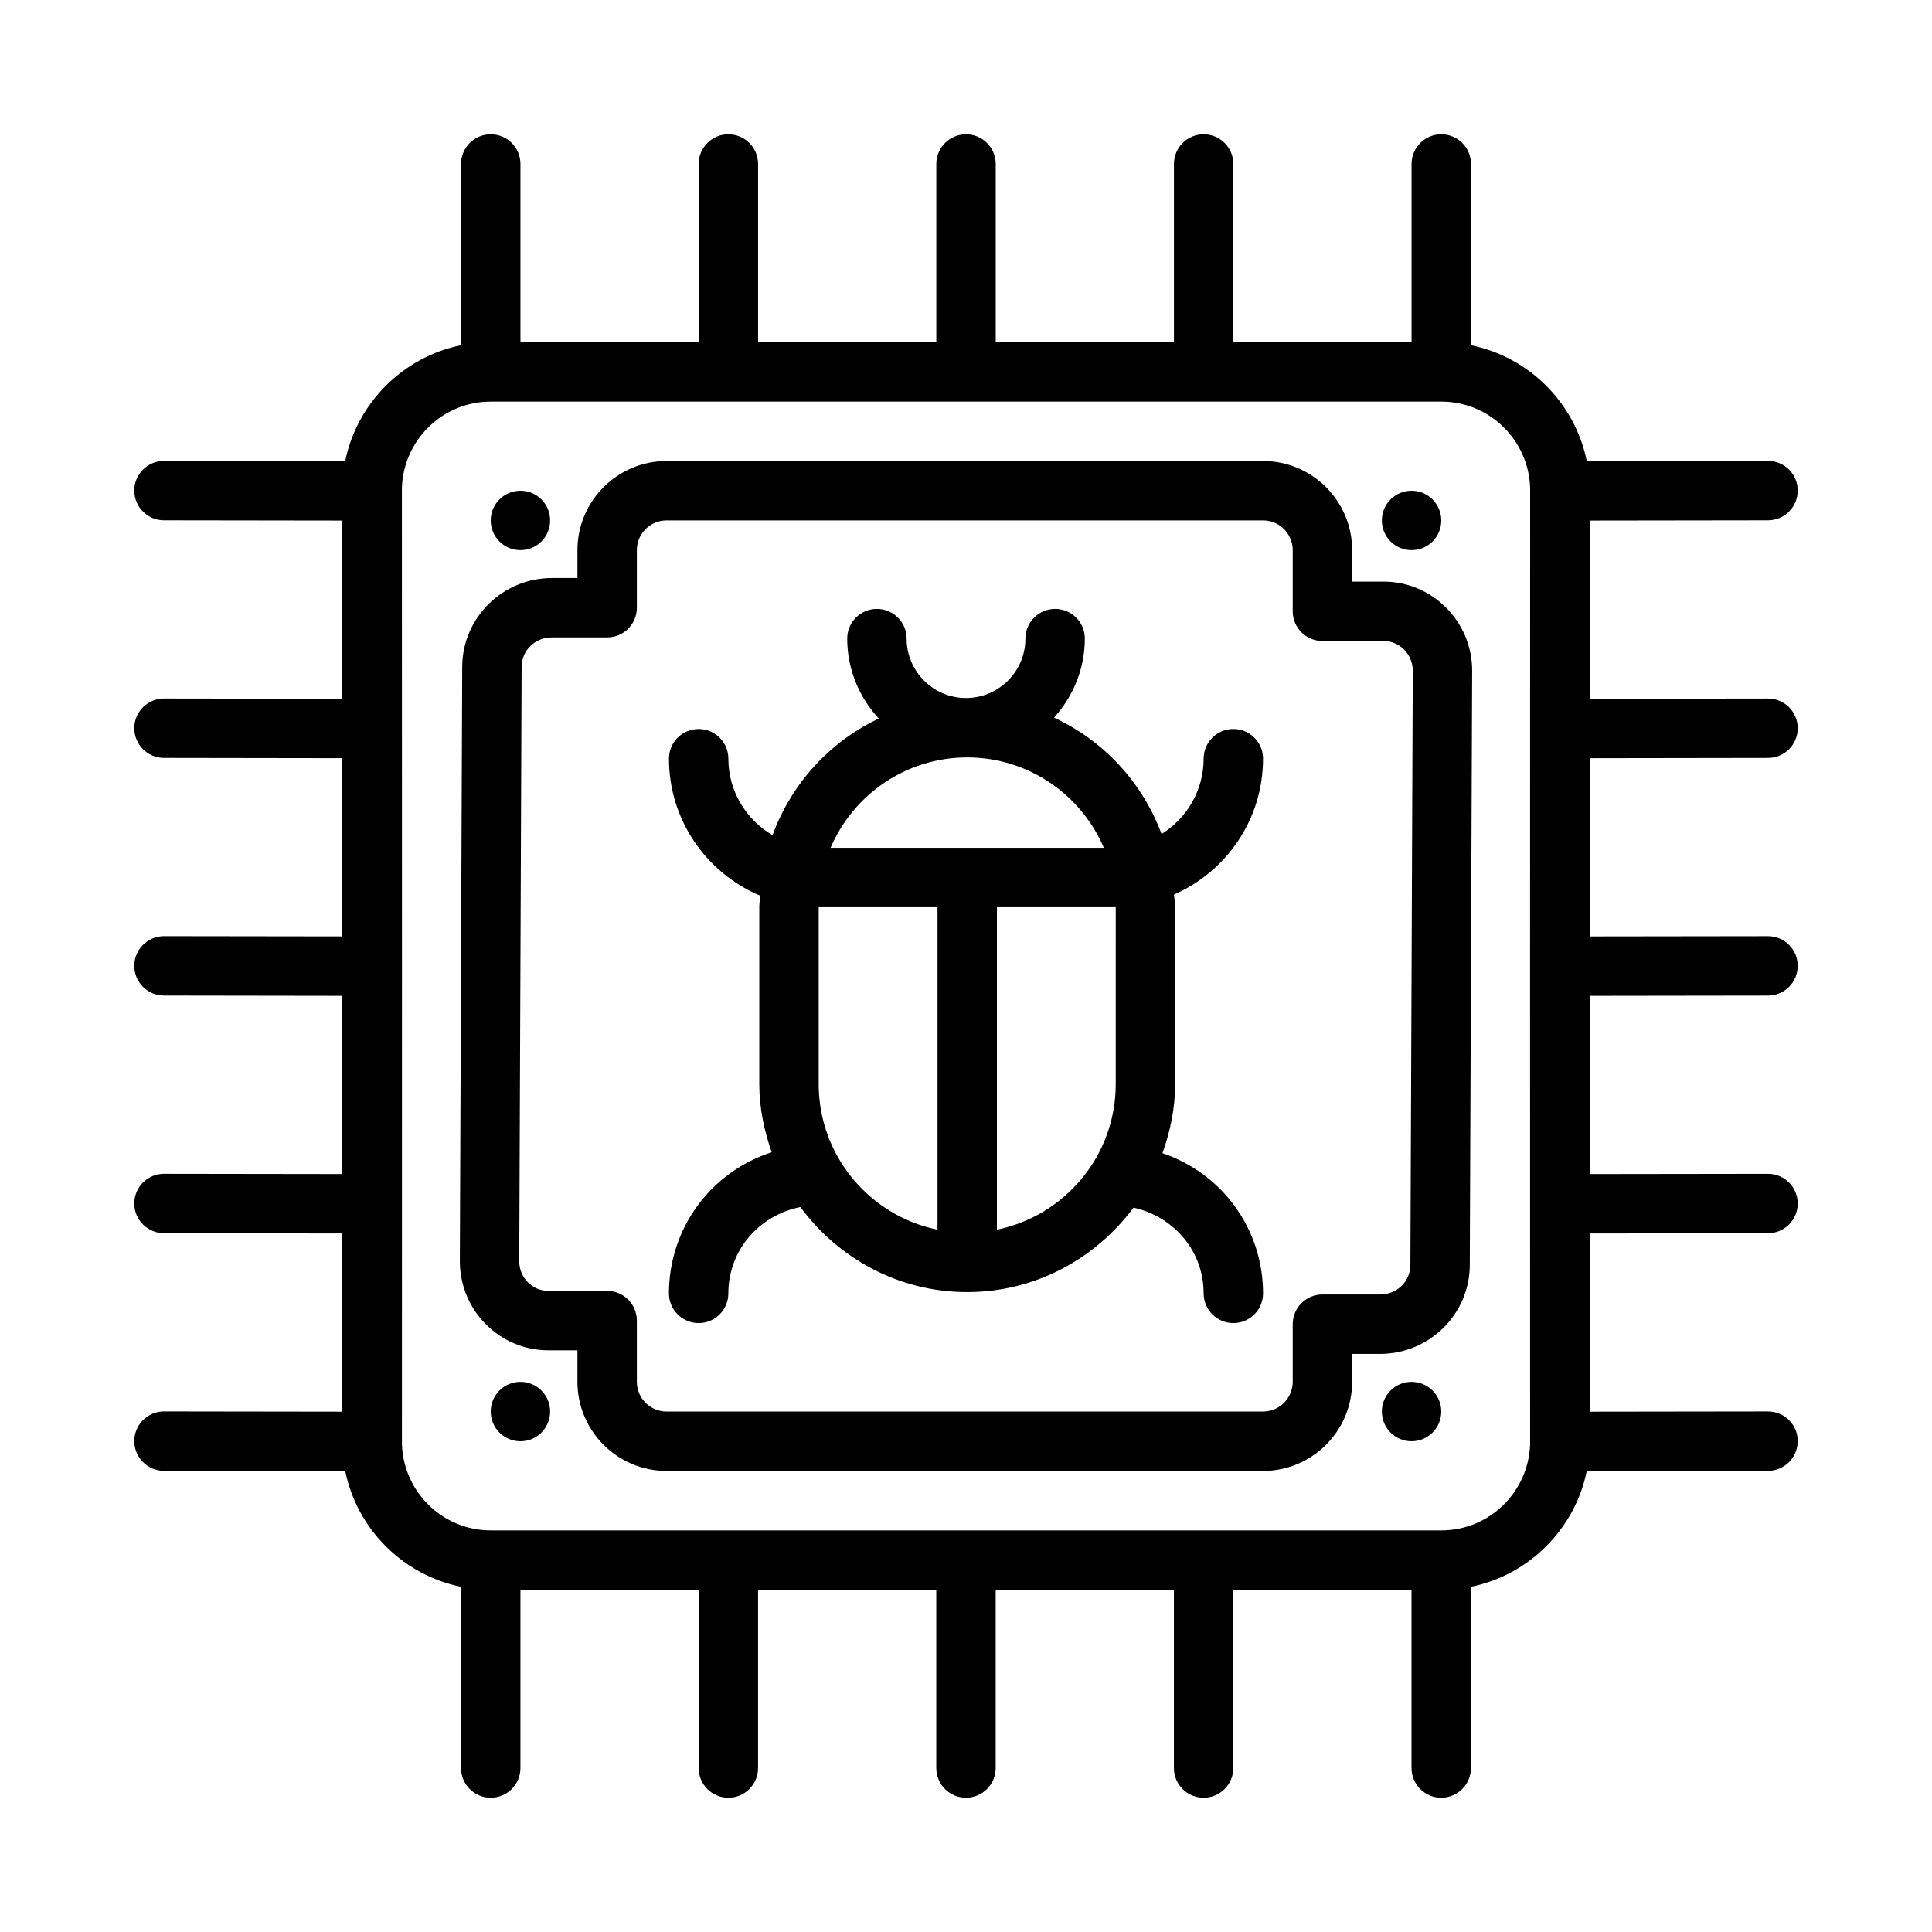 <?xml version="1.0" encoding="UTF-8"?>
<!-- Uploaded to: ICON Repo, www.svgrepo.com, Generator: ICON Repo Mixer Tools -->
<svg fill="#000000" width="800px" height="800px" version="1.1" viewBox="144 144 512 512" xmlns="http://www.w3.org/2000/svg">
 <g>
  <path d="m510.68 298.13h-8.348v-8.344c0-13.023-10.594-23.617-23.617-23.617l-158.07 0.004c-13.023 0-23.617 10.594-23.617 23.617v7.394l-6.766-0.004c-13.098 0-23.77 10.594-23.77 23.586l-0.629 157.47c0 13.023 10.516 23.617 23.449 23.617h7.715v8.348c0 13.023 10.594 23.617 23.617 23.617h158.07c13.023 0 23.617-10.594 23.617-23.617v-7.402h7.394c13.113 0 23.785-10.594 23.785-23.586l0.629-157.44v-0.031c0-13.023-10.531-23.613-23.461-23.613zm7.09 181.05c0 4.414-3.535 7.871-8.039 7.871h-15.273c-4.352 0-7.871 3.519-7.871 7.871v15.277c0 4.344-3.535 7.871-7.871 7.871h-158.07c-4.336 0-7.871-3.527-7.871-7.871v-16.223c0-4.352-3.519-7.871-7.871-7.871h-15.594c-4.242 0-7.703-3.527-7.703-7.84l0.629-157.47c0-4.414 3.519-7.871 8.027-7.871h14.641c4.352 0 7.871-3.519 7.871-7.871v-15.27c0-4.344 3.535-7.871 7.871-7.871h158.07c4.336 0 7.871 3.527 7.871 7.871v16.215c0 4.352 3.519 7.871 7.871 7.871h16.223c4.242 0 7.703 3.519 7.719 7.848z"/>
  <path d="m289.79 281.92c0 4.348-3.523 7.871-7.871 7.871-4.348 0-7.871-3.523-7.871-7.871 0-4.348 3.523-7.871 7.871-7.871 4.348 0 7.871 3.523 7.871 7.871"/>
  <path d="m525.95 281.92c0 4.348-3.523 7.871-7.871 7.871s-7.871-3.523-7.871-7.871c0-4.348 3.523-7.871 7.871-7.871s7.871 3.523 7.871 7.871"/>
  <path d="m289.79 518.08c0 4.348-3.523 7.871-7.871 7.871-4.348 0-7.871-3.523-7.871-7.871s3.523-7.871 7.871-7.871c4.348 0 7.871 3.523 7.871 7.871"/>
  <path d="m525.95 518.08c0 4.348-3.523 7.871-7.871 7.871s-7.871-3.523-7.871-7.871 3.523-7.871 7.871-7.871 7.871 3.523 7.871 7.871"/>
  <path d="m612.56 344.86c4.336-0.008 7.856-3.535 7.856-7.879 0-4.352-3.535-7.863-7.871-7.863h-0.016l-47.215 0.062v-47.23l47.246-0.066c4.336-0.008 7.856-3.535 7.856-7.879 0-4.352-3.535-7.863-7.871-7.863h-0.016l-48.012 0.066c-3.125-15.414-15.281-27.578-30.691-30.719v-48.031c0-4.352-3.523-7.871-7.875-7.871-4.352 0-7.871 3.519-7.871 7.871v47.23h-47.23v-47.23c0-4.352-3.519-7.871-7.871-7.871-4.352 0-7.871 3.519-7.871 7.871v47.23h-47.23v-47.23c-0.004-4.352-3.523-7.871-7.875-7.871s-7.871 3.519-7.871 7.871v47.23h-47.23v-47.23c-0.004-4.352-3.523-7.871-7.875-7.871-4.352 0-7.871 3.519-7.871 7.871v47.23h-47.23v-47.23c-0.004-4.352-3.523-7.871-7.875-7.871s-7.871 3.519-7.871 7.871v48.027c-15.414 3.144-27.566 15.309-30.695 30.723l-48.012-0.066h-0.016c-4.336 0-7.871 3.519-7.871 7.863s3.519 7.871 7.856 7.879l47.25 0.066v47.23l-47.215-0.066h-0.016c-4.336 0-7.871 3.519-7.871 7.863s3.519 7.871 7.856 7.879l47.246 0.07v47.23l-47.215-0.066h-0.016c-4.336 0-7.871 3.519-7.871 7.863s3.519 7.871 7.856 7.879l47.246 0.07v47.23l-47.215-0.066h-0.016c-4.336 0-7.871 3.519-7.871 7.863s3.519 7.871 7.856 7.879l47.246 0.07v47.23l-47.215-0.066h-0.016c-4.336 0-7.871 3.519-7.871 7.863s3.519 7.871 7.856 7.879l48.047 0.066c3.144 15.391 15.293 27.531 30.688 30.668v48.027c0 4.352 3.519 7.871 7.871 7.871s7.871-3.519 7.871-7.871v-47.23h47.23v47.23c0 4.352 3.519 7.871 7.871 7.871 4.352 0 7.871-3.519 7.871-7.871v-47.23h47.23v47.23c0 4.352 3.519 7.871 7.871 7.871 4.352 0 7.871-3.519 7.871-7.871v-47.23h47.23v47.23c0 4.352 3.519 7.871 7.871 7.871 4.352 0 7.871-3.519 7.871-7.871v-47.23h47.23v47.23c0 4.352 3.519 7.871 7.871 7.871s7.871-3.519 7.871-7.871v-48.027c15.395-3.137 27.543-15.277 30.691-30.664l48.047-0.066c4.348-0.008 7.867-3.539 7.867-7.879 0-4.352-3.535-7.863-7.871-7.863h-0.016l-47.215 0.062v-47.23l47.246-0.066c4.336-0.008 7.856-3.539 7.856-7.879 0-4.352-3.535-7.863-7.871-7.863h-0.016l-47.215 0.062v-47.23l47.246-0.066c4.336-0.008 7.856-3.535 7.856-7.879 0-4.352-3.535-7.863-7.871-7.863h-0.016l-47.215 0.062v-47.23zm-86.609 204.71h-251.9c-12.75 0-23.109-10.176-23.535-22.824 0.023-0.258 0.02-253.16-0.008-253.43 0.398-12.68 10.77-22.887 23.543-22.887h251.91c12.773 0 23.145 10.207 23.543 22.887-0.027 0.27-0.031 253.17-0.008 253.43-0.43 12.648-10.785 22.824-23.539 22.824z"/>
  <path d="m478.72 345.06c0-4.352-3.519-7.871-7.871-7.871-4.352 0-7.871 3.519-7.871 7.871 0 8.434-4.477 15.793-11.148 19.973-5.078-13.676-15.344-24.762-28.492-30.855 5.008-5.574 8.152-12.871 8.152-20.941 0-4.352-3.519-7.871-7.871-7.871-4.352 0-7.871 3.519-7.871 7.871 0 8.68-7.055 15.742-15.742 15.742s-15.742-7.062-15.742-15.742c0-4.352-3.519-7.871-7.871-7.871s-7.871 3.519-7.871 7.871c0 8.184 3.215 15.582 8.352 21.188-13.023 6.184-23.16 17.262-28.141 30.91-6.973-4.113-11.707-11.613-11.707-20.273 0-4.352-3.519-7.871-7.871-7.871-4.352 0-7.871 3.519-7.871 7.871 0 16.336 10.008 30.367 24.211 36.312-0.047 0.918-0.273 1.781-0.273 2.711v47.23c0 6.352 1.301 12.359 3.285 18.043-15.961 5.141-27.227 19.973-27.227 37.398 0 4.352 3.519 7.871 7.871 7.871 4.352 0 7.871-3.519 7.871-7.871 0-11.398 8.129-20.707 19.09-22.875 10.047 13.594 26.047 22.535 44.207 22.535 18.086 0 34.023-8.879 44.078-22.379 10.684 2.371 18.582 11.492 18.582 22.719 0 4.352 3.519 7.871 7.871 7.871 4.352 0 7.871-3.519 7.871-7.871 0-17.238-11.008-31.855-26.652-37.156 2.039-5.75 3.359-11.844 3.359-18.285v-47.23c0-1.031-0.246-1.992-0.305-3.008 13.871-6.094 23.598-19.922 23.598-36.016zm-78.398-0.336c16.242 0 30.203 9.891 36.207 23.953h-72.418c6.012-14.066 19.969-23.953 36.211-23.953zm-39.359 86.59v-46.895h31.488v85.457c-17.945-3.656-31.488-19.555-31.488-38.562zm78.719 0c0 19.008-13.539 34.906-31.488 38.562v-85.457l31.168 0.004c0.109 0 0.211-0.031 0.324-0.031z"/>
 </g>
</svg>
